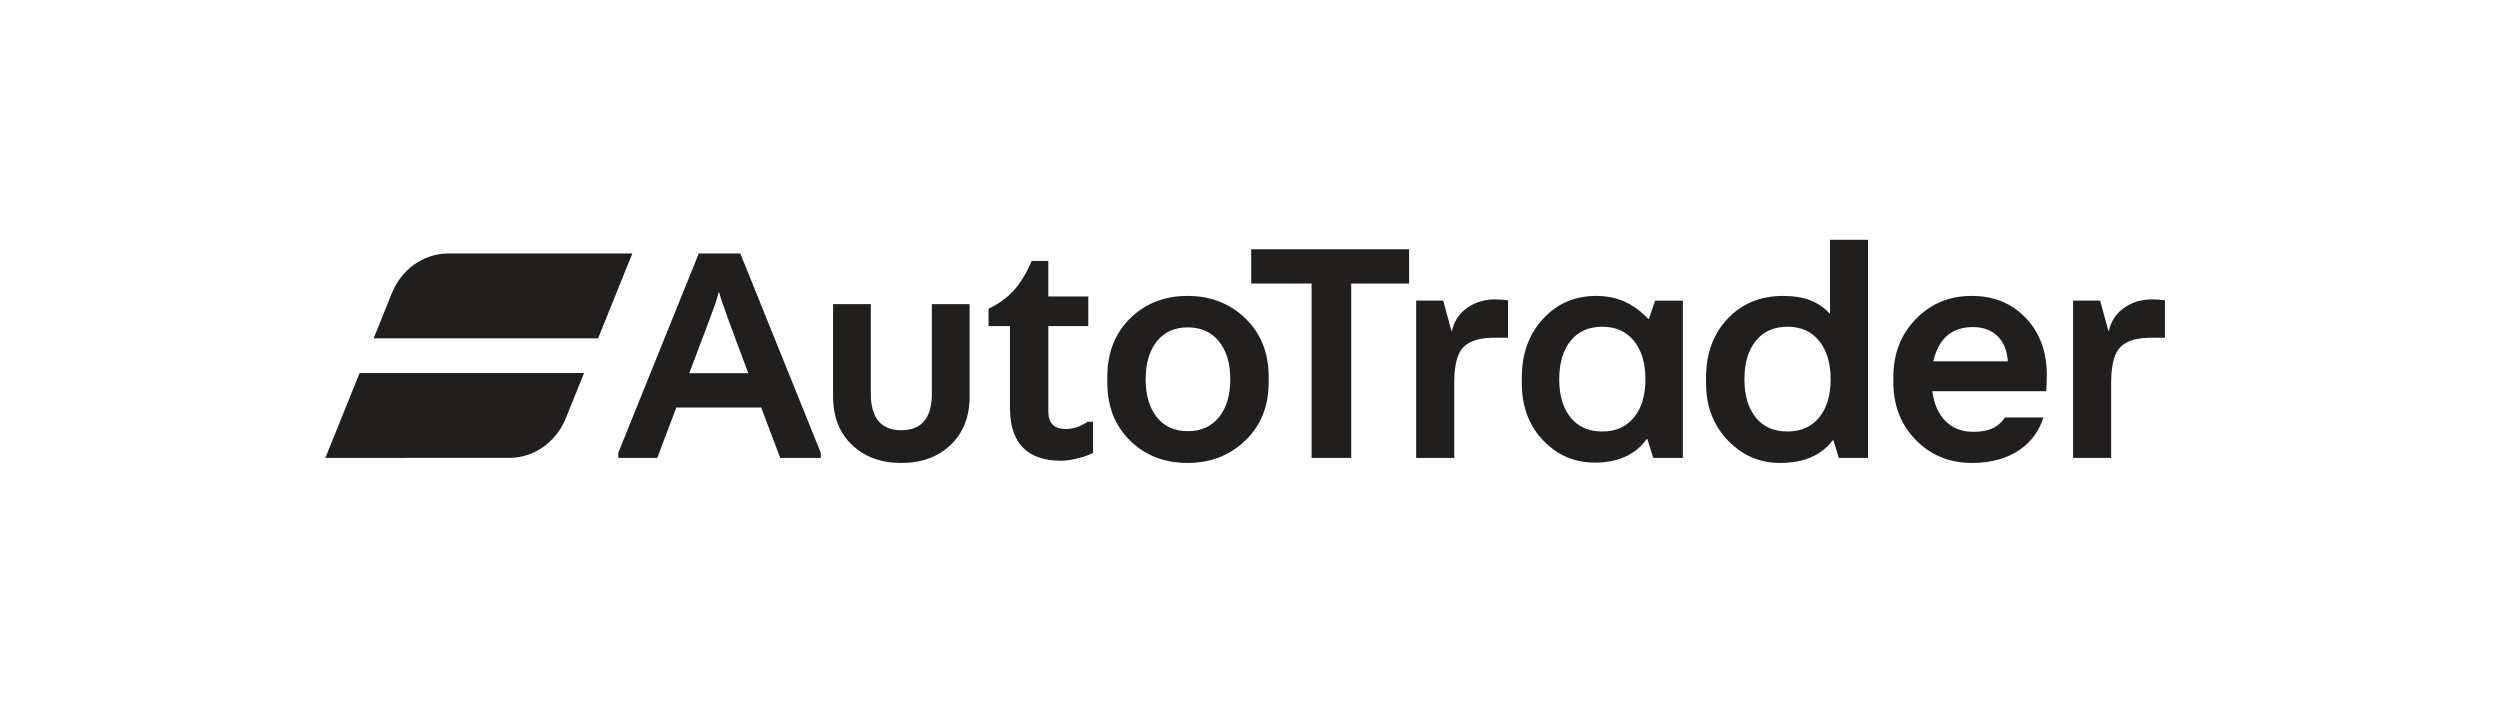 <svg width="256" height="72" viewBox="0 0 256 72" fill="none" xmlns="http://www.w3.org/2000/svg">
<g clip-path="url(#clip0)">
<path fill-rule="evenodd" clip-rule="evenodd" d="M89.172 31.144V40.352C89.172 41.576 89.435 42.499 89.96 43.121C90.486 43.744 91.265 44.056 92.296 44.056C93.326 44.056 94.105 43.744 94.631 43.123C95.113 42.551 95.375 41.727 95.415 40.651L95.42 40.352V31.144H99.286V40.609C99.286 42.671 98.641 44.319 97.353 45.553C96.064 46.789 94.379 47.407 92.296 47.407C90.213 47.407 88.528 46.789 87.239 45.553C86.027 44.391 85.385 42.864 85.313 40.969L85.307 40.609V31.144H89.172V31.144ZM121.601 30.302C123.964 30.302 125.938 31.07 127.528 32.604C129.028 34.056 129.82 35.912 129.904 38.177L129.911 38.58V39.16C129.911 41.587 129.116 43.567 127.528 45.102C125.938 46.639 123.964 47.406 121.601 47.406C119.239 47.406 117.279 46.644 115.723 45.118C114.252 43.679 113.476 41.826 113.395 39.563L113.388 39.16V38.58C113.388 36.132 114.166 34.14 115.723 32.605C117.279 31.07 119.239 30.302 121.601 30.302V30.302ZM201.898 30.302C204.153 30.302 205.999 31.053 207.439 32.557C208.877 34.059 209.595 36.015 209.595 38.42C209.595 38.656 209.59 38.913 209.581 39.193L209.56 39.619L209.532 40.061H197.871C198.043 41.372 198.494 42.392 199.224 43.121C199.955 43.852 200.899 44.217 202.059 44.217C202.982 44.217 203.723 44.056 204.281 43.733C204.622 43.534 204.92 43.269 205.157 42.953L205.303 42.75H209.25C208.798 44.148 207.992 45.25 206.827 46.052C205.516 46.955 203.884 47.406 201.93 47.406C199.633 47.406 197.716 46.622 196.181 45.055C194.731 43.575 193.965 41.73 193.885 39.521L193.878 39.127V38.612C193.878 36.229 194.645 34.248 196.18 32.67C197.716 31.091 199.62 30.302 201.898 30.302V30.302ZM191.287 24.557V46.891H188.293L187.745 45.085H187.681C187.088 45.857 186.306 46.462 185.41 46.842C184.519 47.218 183.472 47.406 182.269 47.406C180.186 47.406 178.404 46.633 176.922 45.087C175.529 43.632 174.79 41.824 174.708 39.665L174.7 39.257V38.645C174.7 36.198 175.436 34.195 176.907 32.637C178.377 31.081 180.272 30.302 182.591 30.302C183.664 30.302 184.583 30.448 185.345 30.737C186.011 30.992 186.601 31.364 187.113 31.855L187.327 32.074H187.391V24.557H191.287ZM163.467 30.302C164.519 30.302 165.479 30.496 166.349 30.881C167.11 31.221 167.826 31.715 168.497 32.365L168.782 32.654H168.845L169.489 30.786H172.324V46.891H169.296L168.685 44.957H168.62C168.068 45.747 167.311 46.371 166.43 46.762C165.528 47.169 164.498 47.373 163.337 47.373C161.233 47.373 159.457 46.612 158.007 45.087C156.644 43.652 155.92 41.836 155.84 39.641L155.833 39.224V38.645C155.833 36.24 156.551 34.247 157.991 32.67C159.429 31.091 161.255 30.302 163.467 30.302V30.302ZM107.348 26.718V30.358H111.441V33.386H107.35V42.123C107.35 42.724 107.495 43.175 107.786 43.477C108.074 43.777 108.52 43.927 109.121 43.927C109.509 43.927 109.884 43.868 110.248 43.75C110.541 43.656 110.839 43.517 111.144 43.332L111.376 43.186H111.923V46.374C111.537 46.59 111.011 46.778 110.345 46.939C109.678 47.1 109.121 47.181 108.67 47.181C106.931 47.181 105.621 46.73 104.741 45.827C103.919 44.985 103.481 43.75 103.426 42.124L103.419 41.77V33.386H101.229V31.613C102.26 31.12 103.119 30.498 103.806 29.746C104.418 29.077 104.969 28.206 105.461 27.13L105.643 26.718H107.35H107.348ZM144.292 25.526V29.037H138.365V46.891H134.306V29.037H128.123V25.526H144.292ZM153.134 30.656C153.528 30.661 153.922 30.689 154.314 30.737L154.423 30.753V34.586H152.973C151.534 34.586 150.497 34.903 149.865 35.536C149.273 36.127 148.958 37.229 148.919 38.839L148.914 39.193V46.891H145.016V30.784H147.787L148.623 33.876H148.689C148.881 32.922 149.435 32.08 150.235 31.525C151.05 30.944 152.017 30.655 153.134 30.655V30.656ZM220.402 30.656C220.797 30.66 221.191 30.686 221.582 30.736L221.691 30.753V34.586H220.241C218.803 34.586 217.766 34.904 217.133 35.536C216.542 36.127 216.226 37.229 216.187 38.84L216.182 39.191V46.891H212.285V30.784H215.055L215.893 33.876H215.957C216.149 32.923 216.703 32.08 217.503 31.526C218.319 30.944 219.285 30.655 220.402 30.655V30.656ZM75.806 25.954L84.052 46.374V46.891H79.896L78.286 42.638L77.944 41.73H69.257L68.912 42.642L67.302 46.891H63.309V46.374L71.555 25.954H75.807H75.806ZM59.809 38.195L57.898 42.926C56.93 45.228 54.757 46.849 52.243 46.886L33.315 46.891L36.826 38.195H59.809V38.195ZM164.079 33.458C162.682 33.458 161.599 33.942 160.826 34.908C160.053 35.874 159.666 37.185 159.666 38.837C159.666 40.491 160.053 41.796 160.826 42.751C161.599 43.708 162.682 44.185 164.079 44.185C165.453 44.185 166.532 43.707 167.316 42.751C168.1 41.796 168.491 40.491 168.491 38.837C168.491 37.185 168.1 35.874 167.316 34.908C166.532 33.942 165.453 33.458 164.079 33.458V33.458ZM183.043 33.458C181.646 33.458 180.563 33.942 179.789 34.908C179.016 35.874 178.629 37.185 178.629 38.837C178.629 40.491 179.017 41.796 179.789 42.751C180.563 43.708 181.646 44.185 183.043 44.185C184.417 44.185 185.495 43.707 186.28 42.751C187.063 41.796 187.455 40.491 187.455 38.837C187.455 37.185 187.063 35.874 186.28 34.908C185.495 33.942 184.417 33.458 183.043 33.458V33.458ZM121.634 33.523C120.28 33.523 119.223 34.001 118.461 34.957C117.697 35.912 117.317 37.206 117.317 38.837C117.317 40.469 117.697 41.763 118.461 42.719C119.223 43.675 120.28 44.153 121.634 44.153C122.986 44.153 124.05 43.675 124.822 42.719C125.595 41.763 125.982 40.469 125.982 38.837C125.982 37.206 125.594 35.912 124.822 34.957C124.05 34.001 122.986 33.523 121.634 33.523ZM73.647 29.948H73.583C73.497 30.313 73.378 30.715 73.228 31.155C73.095 31.547 72.884 32.121 72.598 32.876L72.488 33.169L70.583 38.214H76.624L74.742 33.169C74.451 32.371 74.167 31.572 73.888 30.77C73.797 30.499 73.716 30.224 73.646 29.947L73.647 29.948ZM202.025 33.491C200.952 33.491 200.077 33.782 199.4 34.361C198.786 34.888 198.334 35.663 198.048 36.687L197.967 37.002H205.601C205.536 35.907 205.187 35.048 204.554 34.425C203.92 33.802 203.077 33.491 202.025 33.491V33.491Z" fill="#211F1E"/>
<path fill-rule="evenodd" clip-rule="evenodd" d="M64.753 25.954L45.825 25.956C43.311 25.994 41.139 27.614 40.17 29.915L38.259 34.648H61.242L64.753 25.954V25.954Z" fill="#211F1E"/>
</g>
<defs>
<clipPath id="clip0">
<rect width="189" height="24.231" fill="white" transform="translate(33 24)"/>
</clipPath>
</defs>
</svg>
